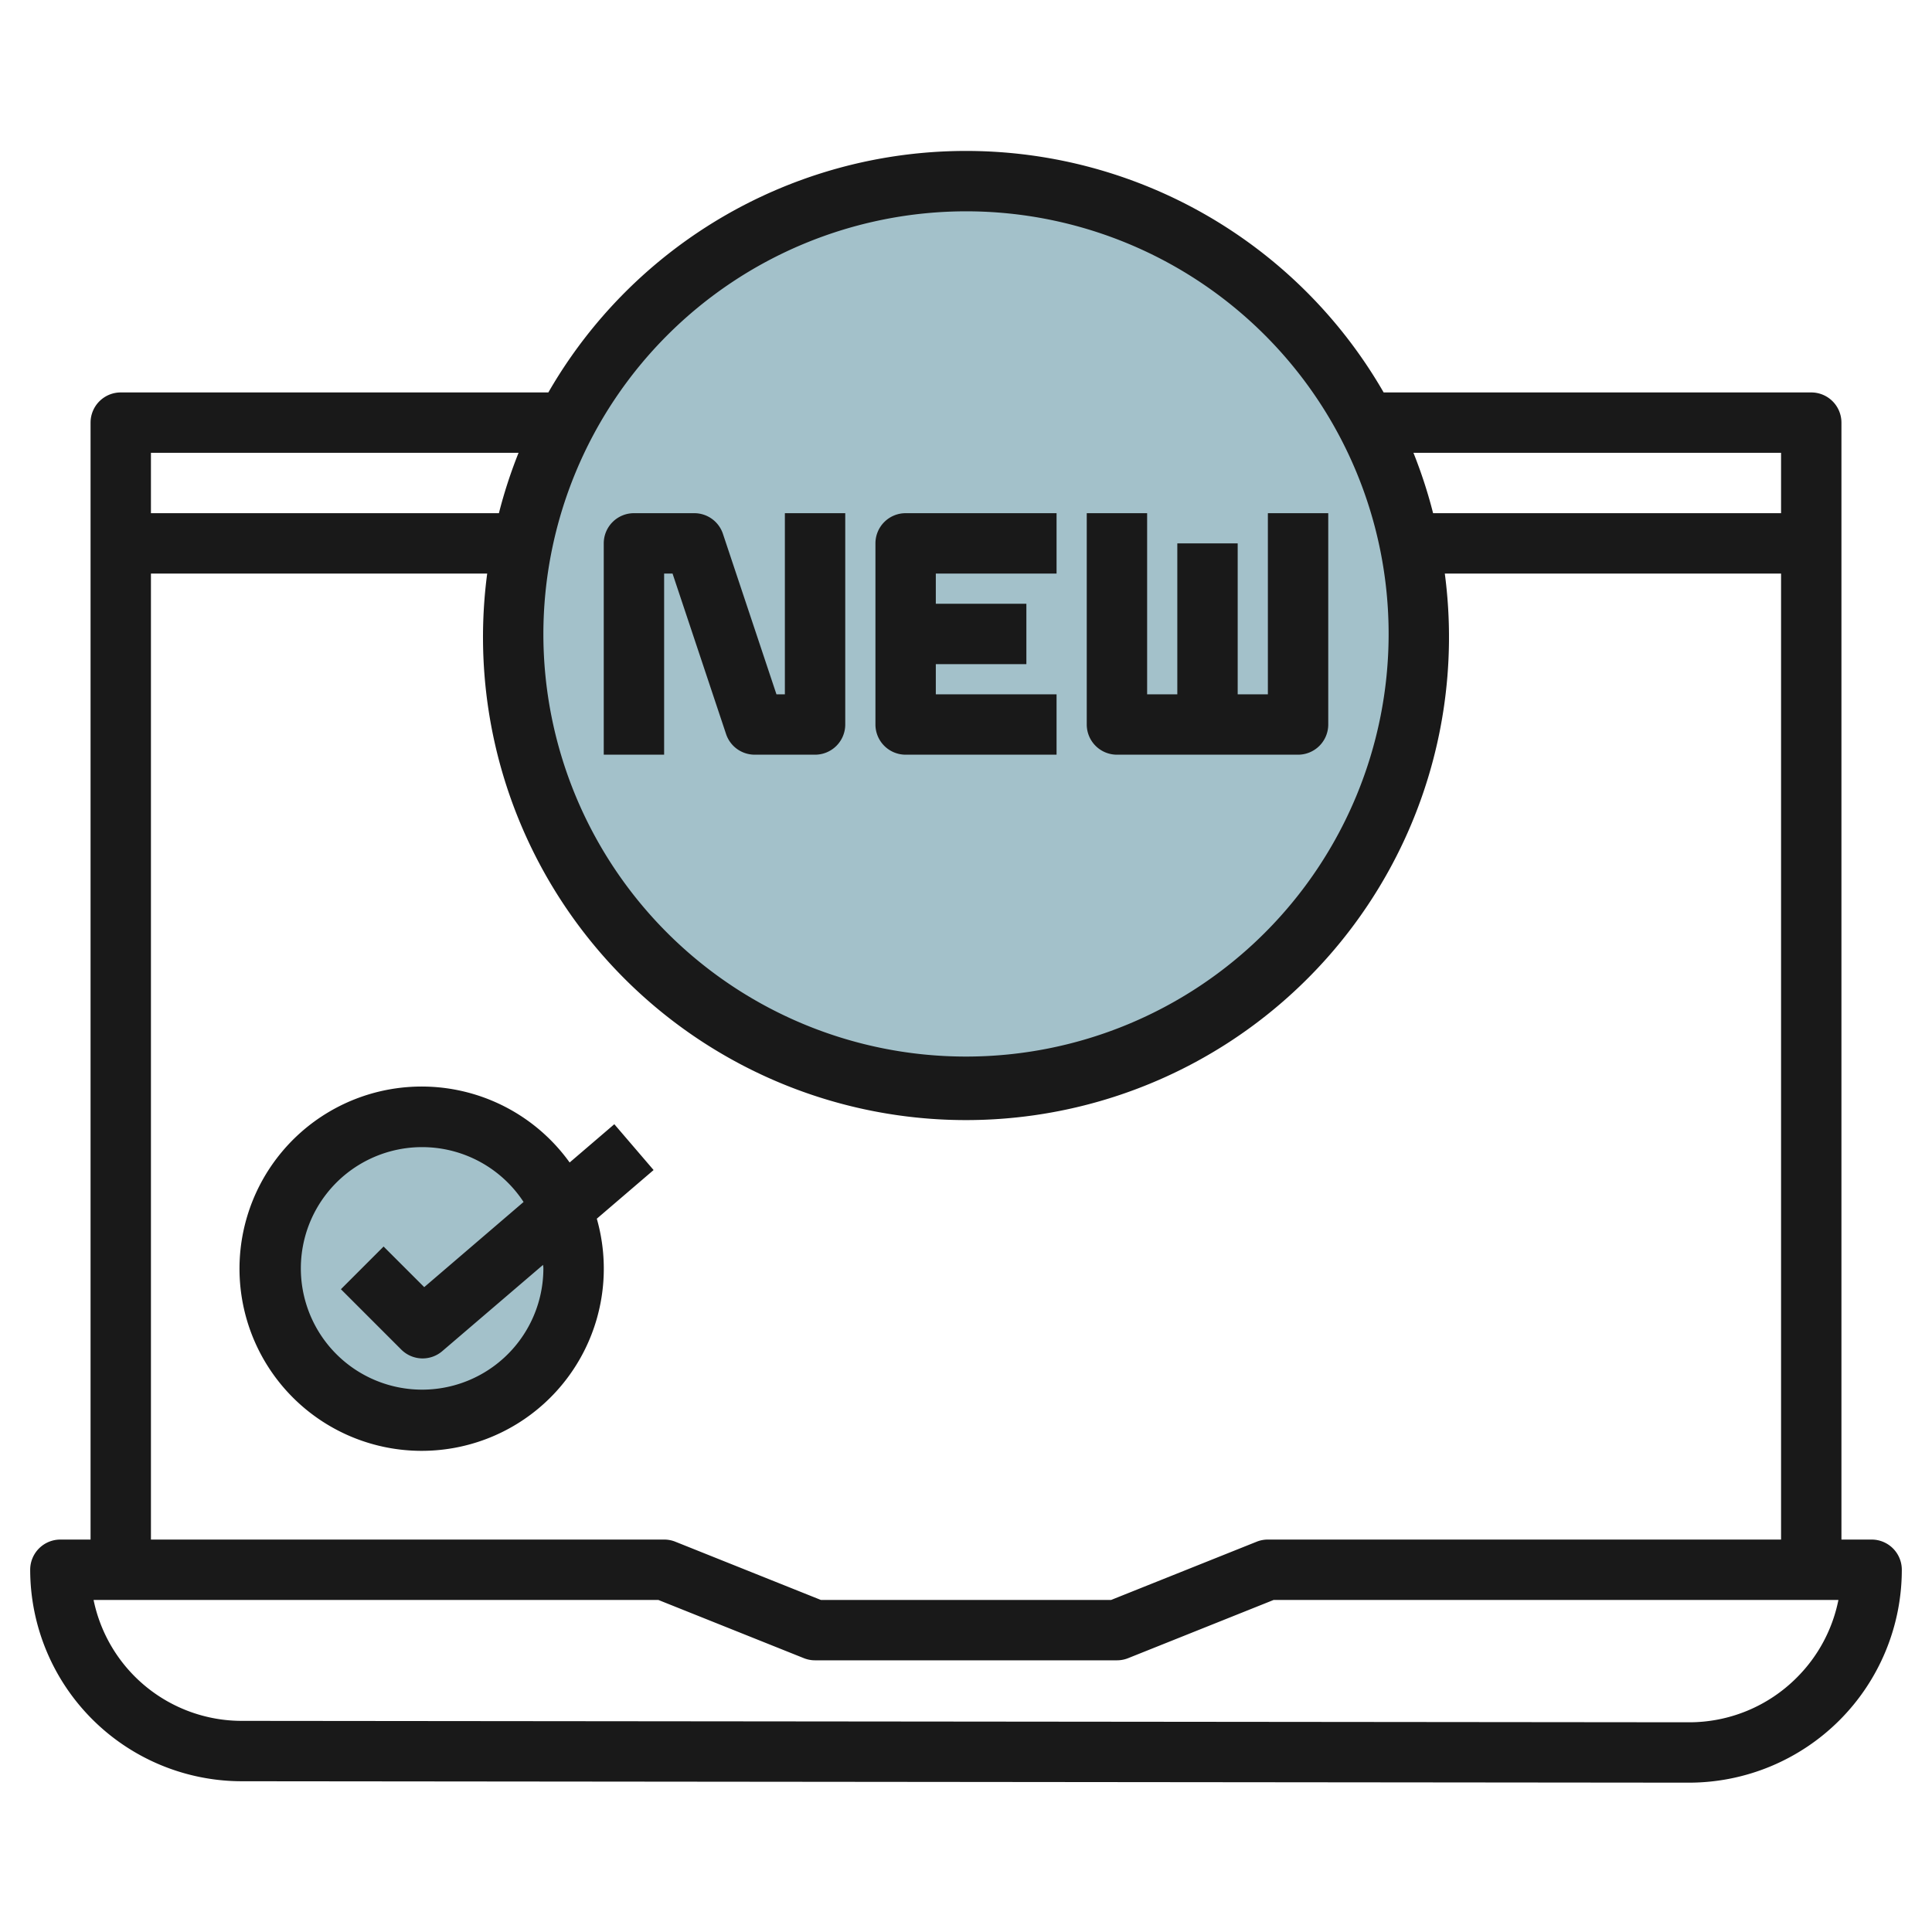 <svg id="Layer_3" height="512" viewBox="0 0 64 64" width="512" xmlns="http://www.w3.org/2000/svg" data-name="Layer 3"><circle cx="14" cy="42" fill="#a3c1ca" r="5"/><circle cx="32" cy="21" fill="#a3c1ca" r="15"/><g fill="#191919"><path d="m62 51h-1v-37a1 1 0 0 0 -1-1h-14.165a15.963 15.963 0 0 0 -27.67 0h-14.165a1 1 0 0 0 -1 1v37h-1a1 1 0 0 0 -1 1 7.015 7.015 0 0 0 7 7.006l47.94.047h.007a7.054 7.054 0 0 0 7.053-7.053 1 1 0 0 0 -1-1zm-3-36v2h-11.527a15.944 15.944 0 0 0 -.651-2zm-27-8a14 14 0 1 1 -14 14 14.015 14.015 0 0 1 14-14zm-14.822 8a15.944 15.944 0 0 0 -.651 2h-11.527v-2zm-12.178 4h11.139a16 16 0 1 0 31.722 0h11.139v32h-17a1 1 0 0 0 -.371.071l-4.821 1.929h-9.616l-4.821-1.929a1 1 0 0 0 -.371-.071h-17zm54.519 36.574a5.029 5.029 0 0 1 -3.573 1.479l-47.946-.047a5.014 5.014 0 0 1 -4.9-4.006h18.708l4.821 1.929a1 1 0 0 0 .371.071h10a1 1 0 0 0 .371-.071l4.821-1.929h18.708a5.02 5.02 0 0 1 -1.381 2.574z"/><path d="m22 25v-6h.279l1.773 5.316a1 1 0 0 0 .948.684h2a1 1 0 0 0 1-1v-7h-2v6h-.279l-1.773-5.316a1 1 0 0 0 -.948-.684h-2a1 1 0 0 0 -1 1v7z"/><path d="m30 25h5v-2h-4v-1h3v-2h-3v-1h4v-2h-5a1 1 0 0 0 -1 1v6a1 1 0 0 0 1 1z"/><path d="m37 25h6a1 1 0 0 0 1-1v-7h-2v6h-1v-5h-2v5h-1v-6h-2v7a1 1 0 0 0 1 1z"/><path d="m20.35 37.241-1.48 1.268a6.034 6.034 0 1 0 .9 1.862l1.881-1.612zm-2.35 4.759a4.017 4.017 0 1 1 -.656-2.183l-3.291 2.821-1.346-1.345-1.414 1.414 2 2a1 1 0 0 0 1.357.052l3.34-2.859c0 .032.01.065.01.1z"/></g></svg>